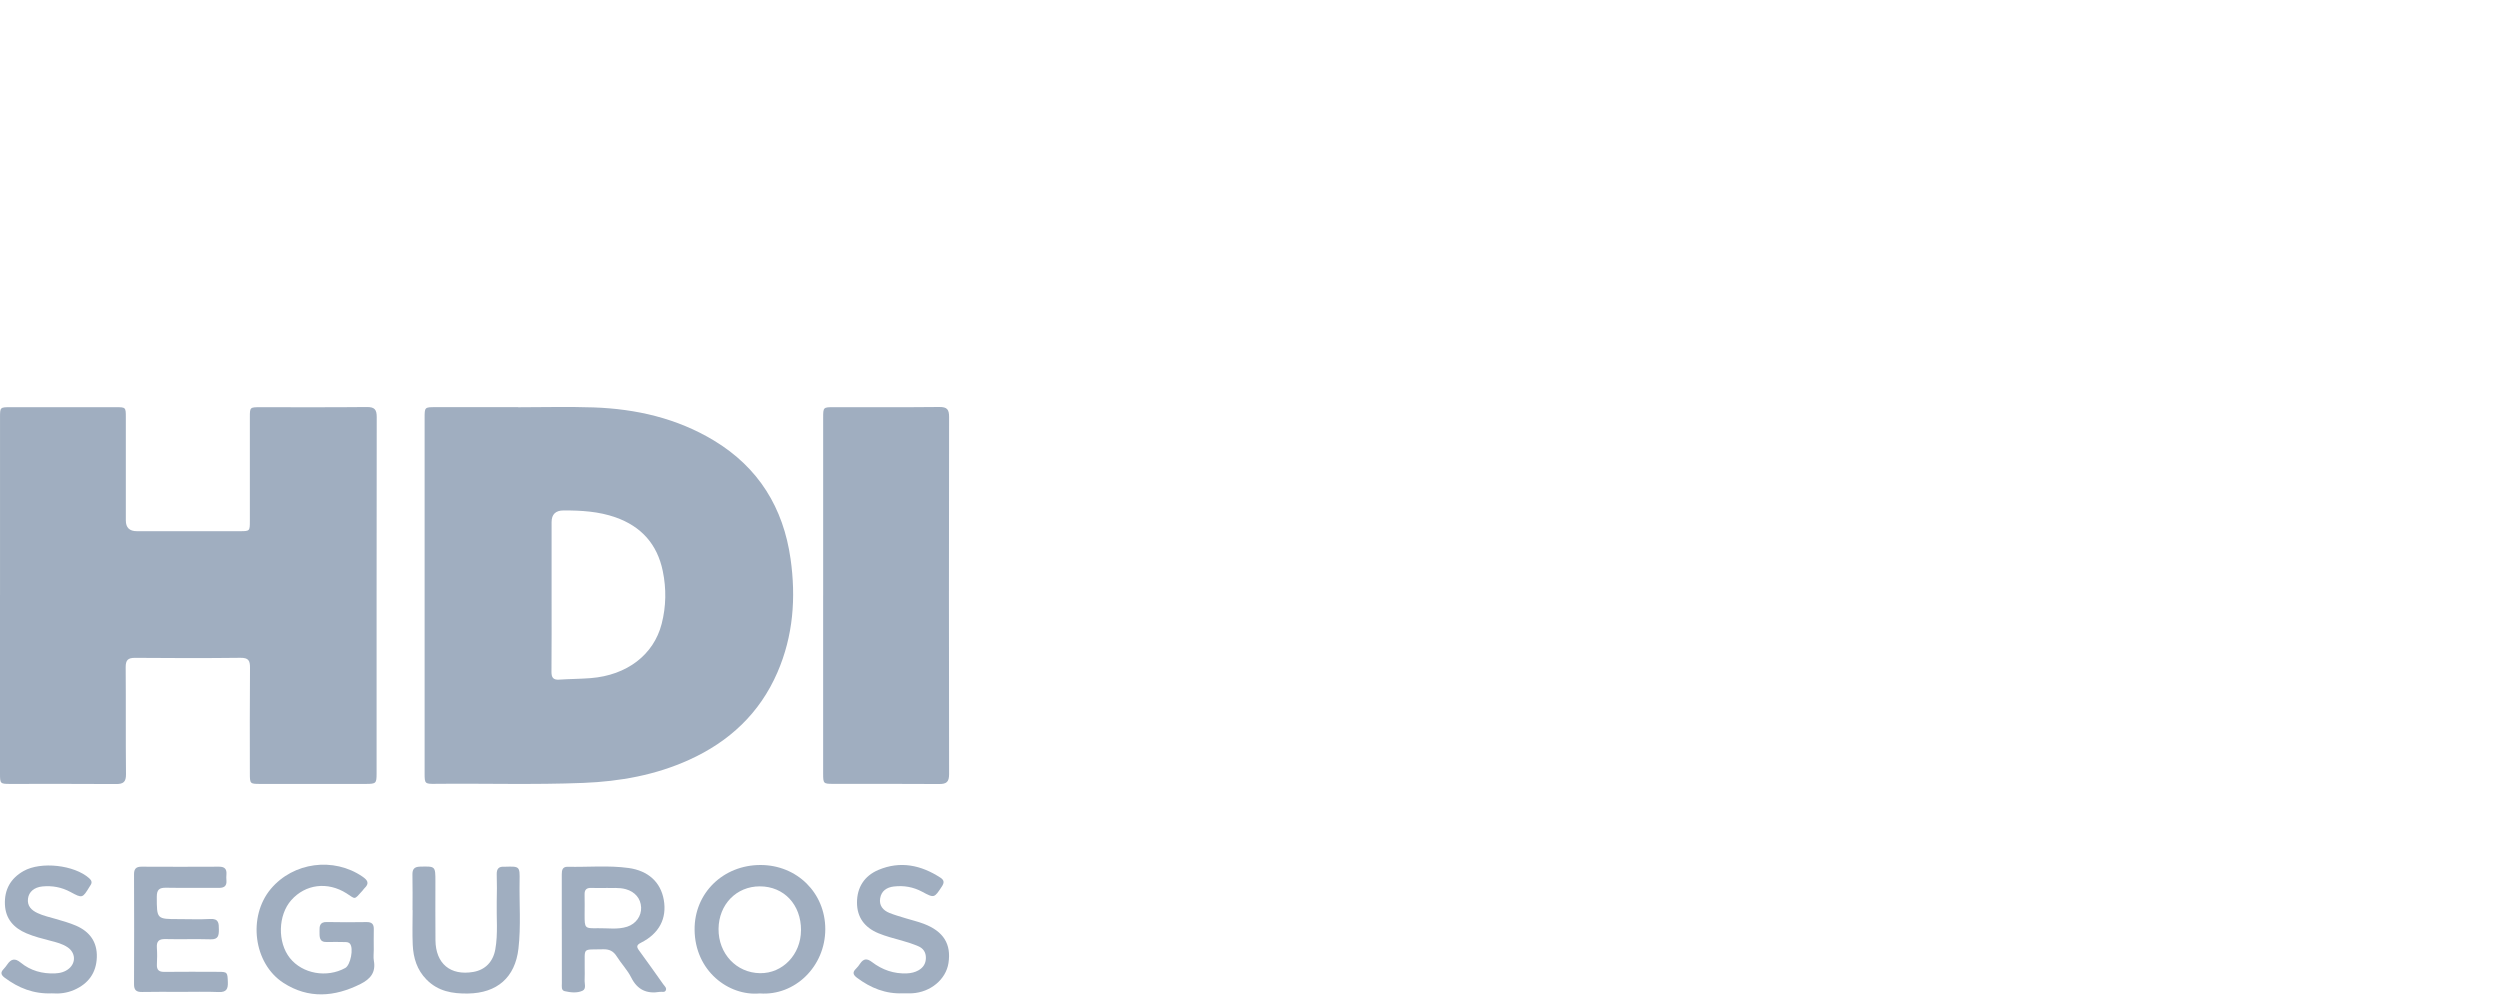 <svg width="129" height="52" viewBox="0 0 129 52" fill="none" xmlns="http://www.w3.org/2000/svg">
<rect width="129" height="52" fill="white"/>
<path d="M0.001 30.71C0.001 27.656 0.001 24.601 0.001 21.547C0.001 21.013 0.003 21.011 0.544 21.011C2.356 21.011 4.168 21.01 5.98 21.011C6.489 21.011 6.493 21.015 6.493 21.538C6.494 23.312 6.493 25.084 6.493 26.858C6.493 27.225 6.682 27.409 7.059 27.409C8.833 27.409 10.605 27.409 12.379 27.409C12.889 27.409 12.893 27.405 12.893 26.883C12.893 25.097 12.893 23.311 12.893 21.525C12.893 21.016 12.898 21.012 13.419 21.012C15.256 21.011 17.095 21.022 18.933 21.003C19.334 20.999 19.439 21.141 19.439 21.519C19.43 27.655 19.433 33.789 19.432 39.925C19.432 40.418 19.399 40.448 18.898 40.45C17.073 40.452 15.249 40.452 13.423 40.45C12.898 40.45 12.893 40.442 12.893 39.895C12.893 38.083 12.883 36.27 12.9 34.459C12.904 34.082 12.819 33.939 12.409 33.943C10.596 33.964 8.784 33.961 6.973 33.945C6.599 33.942 6.483 34.062 6.485 34.434C6.501 36.272 6.482 38.11 6.501 39.948C6.505 40.347 6.368 40.459 5.986 40.456C4.16 40.442 2.336 40.451 0.511 40.45C0.013 40.45 0 40.434 0 39.915C0 36.847 0 33.779 0 30.711L0.001 30.71Z" fill="#A0AEC0"/>
<path d="M26.737 21.014C28.031 21.014 29.328 20.978 30.62 21.022C32.823 21.099 34.931 21.58 36.84 22.732C39.143 24.123 40.422 26.206 40.793 28.837C41.076 30.838 40.933 32.812 40.114 34.698C39.198 36.81 37.63 38.267 35.562 39.206C33.83 39.992 31.995 40.323 30.1 40.398C27.55 40.499 25.002 40.419 22.453 40.446C21.923 40.452 21.91 40.433 21.91 39.903C21.91 33.794 21.91 27.684 21.91 21.574C21.91 21.011 21.912 21.009 22.467 21.009C23.891 21.009 25.315 21.009 26.738 21.009V21.013L26.737 21.014ZM28.462 30.665C28.462 31.998 28.468 33.33 28.456 34.663C28.454 34.962 28.546 35.089 28.855 35.069C29.397 35.032 29.942 35.034 30.482 34.991C32.35 34.842 33.729 33.789 34.141 32.194C34.373 31.291 34.388 30.38 34.199 29.465C33.912 28.075 33.087 27.162 31.759 26.694C30.892 26.389 29.99 26.337 29.082 26.339C28.669 26.339 28.462 26.54 28.462 26.941C28.462 28.183 28.462 29.424 28.462 30.666V30.665Z" fill="#A0AEC0"/>
<path d="M42.475 30.721C42.475 27.668 42.475 24.616 42.475 21.562C42.475 21.012 42.477 21.01 43.039 21.01C44.85 21.01 46.661 21.02 48.471 21.001C48.871 20.997 48.974 21.131 48.973 21.515C48.963 27.659 48.963 33.803 48.973 39.947C48.973 40.345 48.842 40.459 48.459 40.455C46.636 40.441 44.812 40.45 42.989 40.447C42.489 40.447 42.474 40.43 42.474 39.916C42.474 36.85 42.474 33.785 42.474 30.719L42.475 30.721Z" fill="#A0AEC0"/>
<path d="M28.988 47.95C28.988 47.006 28.989 46.06 28.988 45.116C28.988 44.901 29.021 44.719 29.293 44.726C30.34 44.749 31.39 44.645 32.433 44.788C33.448 44.928 34.089 45.517 34.251 46.43C34.42 47.39 34.017 48.171 33.071 48.646C32.828 48.768 32.846 48.868 32.981 49.052C33.401 49.627 33.813 50.206 34.224 50.788C34.289 50.879 34.406 50.971 34.359 51.092C34.307 51.229 34.157 51.163 34.049 51.18C33.376 51.293 32.889 51.078 32.569 50.437C32.374 50.048 32.056 49.722 31.823 49.35C31.653 49.078 31.442 48.974 31.121 48.983C30.015 49.01 30.186 48.861 30.17 49.932C30.167 50.139 30.181 50.347 30.167 50.553C30.153 50.75 30.27 51.026 30.054 51.124C29.773 51.252 29.44 51.213 29.138 51.144C28.948 51.1 28.993 50.892 28.992 50.743C28.988 49.812 28.99 48.881 28.99 47.949L28.988 47.95ZM31.28 45.819C30.979 45.819 30.746 45.827 30.514 45.817C30.268 45.807 30.157 45.905 30.165 46.157C30.175 46.506 30.166 46.856 30.166 47.205C30.166 47.899 30.166 47.91 30.858 47.896C31.36 47.886 31.87 47.977 32.362 47.818C32.817 47.67 33.102 47.263 33.082 46.821C33.062 46.362 32.765 46.014 32.293 45.882C31.936 45.782 31.572 45.835 31.28 45.818V45.819Z" fill="#A0AEC0"/>
<path d="M39.203 51.261C37.596 51.408 35.854 50.097 35.841 47.969C35.828 46.072 37.327 44.632 39.245 44.634C41.128 44.636 42.584 46.076 42.585 47.941C42.586 49.871 41.013 51.396 39.203 51.261ZM41.333 48.004C41.338 46.68 40.454 45.737 39.208 45.736C37.998 45.735 37.09 46.669 37.077 47.928C37.065 49.206 37.994 50.199 39.218 50.216C40.387 50.233 41.327 49.25 41.331 48.005L41.333 48.004Z" fill="#A0AEC0"/>
<path d="M19.287 48.998C19.287 49.192 19.258 49.391 19.292 49.579C19.399 50.177 19.111 50.518 18.608 50.771C17.267 51.446 15.914 51.55 14.625 50.716C13.075 49.714 12.78 47.294 13.972 45.87C15.133 44.485 17.219 44.212 18.708 45.236C18.978 45.422 19.069 45.587 18.804 45.836C18.767 45.871 18.74 45.917 18.706 45.956C18.254 46.462 18.356 46.399 17.881 46.097C16.902 45.476 15.76 45.623 15.03 46.447C14.344 47.22 14.311 48.624 14.959 49.436C15.607 50.248 16.864 50.473 17.816 49.948C18.089 49.797 18.257 48.925 18.057 48.695C17.98 48.607 17.872 48.611 17.77 48.61C17.473 48.607 17.174 48.598 16.877 48.609C16.452 48.624 16.492 48.329 16.487 48.054C16.481 47.786 16.499 47.568 16.866 47.577C17.551 47.593 18.237 47.588 18.922 47.579C19.19 47.576 19.295 47.69 19.288 47.951C19.279 48.3 19.286 48.65 19.286 48.998H19.287Z" fill="#A0AEC0"/>
<path d="M9.308 51.181C8.648 51.181 7.987 51.171 7.327 51.186C7.029 51.192 6.913 51.086 6.916 50.781C6.924 48.892 6.923 47.001 6.916 45.112C6.915 44.826 7.027 44.72 7.305 44.721C8.639 44.728 9.971 44.728 11.305 44.721C11.592 44.72 11.707 44.843 11.684 45.121C11.675 45.223 11.675 45.329 11.684 45.431C11.708 45.721 11.565 45.817 11.29 45.815C10.384 45.807 9.477 45.824 8.572 45.807C8.228 45.801 8.091 45.9 8.091 46.267C8.092 47.426 8.079 47.426 9.222 47.426C9.766 47.426 10.31 47.449 10.853 47.419C11.289 47.395 11.294 47.644 11.294 47.957C11.294 48.262 11.274 48.482 10.866 48.469C10.09 48.445 9.312 48.476 8.536 48.456C8.191 48.447 8.071 48.575 8.095 48.909C8.115 49.192 8.111 49.479 8.096 49.763C8.082 50.048 8.199 50.153 8.484 50.149C9.416 50.138 10.348 50.144 11.28 50.147C11.735 50.148 11.739 50.173 11.757 50.68C11.77 51.029 11.684 51.206 11.287 51.189C10.628 51.163 9.967 51.181 9.308 51.181Z" fill="#A0AEC0"/>
<path d="M21.286 46.967C21.286 46.358 21.296 45.75 21.282 45.142C21.275 44.851 21.371 44.725 21.679 44.718C22.467 44.7 22.467 44.688 22.467 45.488C22.467 46.497 22.46 47.507 22.47 48.516C22.481 49.724 23.241 50.356 24.421 50.152C25.036 50.047 25.442 49.632 25.558 48.987C25.702 48.177 25.612 47.361 25.631 46.547C25.644 46.068 25.644 45.589 25.631 45.111C25.624 44.825 25.744 44.703 26.022 44.723C26.035 44.723 26.049 44.723 26.061 44.723C26.813 44.7 26.825 44.701 26.811 45.458C26.79 46.621 26.886 47.788 26.752 48.949C26.58 50.437 25.652 51.243 24.146 51.266C23.34 51.278 22.607 51.153 22.01 50.548C21.514 50.046 21.328 49.426 21.297 48.753C21.27 48.158 21.292 47.562 21.292 46.967H21.287H21.286Z" fill="#A0AEC0"/>
<path d="M2.691 51.257C1.741 51.298 0.954 50.983 0.238 50.447C0.051 50.307 0.016 50.18 0.183 50.007C0.254 49.934 0.317 49.85 0.376 49.765C0.574 49.478 0.771 49.426 1.069 49.672C1.578 50.089 2.185 50.255 2.843 50.227C3.108 50.216 3.357 50.151 3.562 49.977C3.926 49.668 3.896 49.16 3.496 48.885C3.225 48.699 2.908 48.621 2.595 48.541C2.181 48.434 1.767 48.329 1.373 48.163C0.711 47.885 0.286 47.416 0.254 46.673C0.221 45.907 0.546 45.322 1.218 44.944C2.115 44.438 3.831 44.633 4.599 45.314C4.728 45.429 4.768 45.535 4.668 45.681C4.653 45.702 4.639 45.724 4.626 45.746C4.256 46.352 4.252 46.36 3.643 46.03C3.183 45.78 2.698 45.69 2.183 45.741C1.768 45.783 1.489 46.019 1.445 46.363C1.395 46.748 1.619 46.964 1.934 47.113C2.24 47.258 2.571 47.326 2.893 47.422C3.239 47.524 3.591 47.621 3.922 47.764C4.629 48.07 5.023 48.605 4.996 49.399C4.967 50.205 4.558 50.758 3.828 51.079C3.453 51.244 3.057 51.286 2.692 51.258L2.691 51.257Z" fill="#A0AEC0"/>
<path d="M46.592 51.255C45.697 51.294 44.924 50.979 44.218 50.451C44.02 50.302 43.975 50.169 44.17 49.985C44.254 49.906 44.322 49.809 44.388 49.713C44.565 49.458 44.74 49.447 44.995 49.642C45.523 50.045 46.127 50.258 46.803 50.226C47.013 50.216 47.215 50.171 47.396 50.067C47.637 49.928 47.772 49.723 47.776 49.435C47.781 49.138 47.639 48.933 47.382 48.824C47.109 48.709 46.825 48.616 46.54 48.536C46.13 48.42 45.715 48.318 45.32 48.153C44.616 47.859 44.22 47.337 44.221 46.571C44.221 45.784 44.606 45.193 45.323 44.889C46.454 44.41 47.525 44.636 48.529 45.289C48.721 45.414 48.73 45.547 48.602 45.741C48.209 46.337 48.211 46.353 47.586 46.015C47.122 45.765 46.637 45.684 46.123 45.743C45.754 45.786 45.478 45.972 45.416 46.353C45.354 46.725 45.564 46.974 45.894 47.107C46.169 47.218 46.457 47.297 46.74 47.385C47.049 47.481 47.365 47.553 47.667 47.668C48.687 48.057 49.092 48.713 48.941 49.695C48.81 50.54 48.013 51.203 47.06 51.254C46.904 51.262 46.749 51.255 46.594 51.255H46.592Z" fill="#A0AEC0"/>
</svg>
